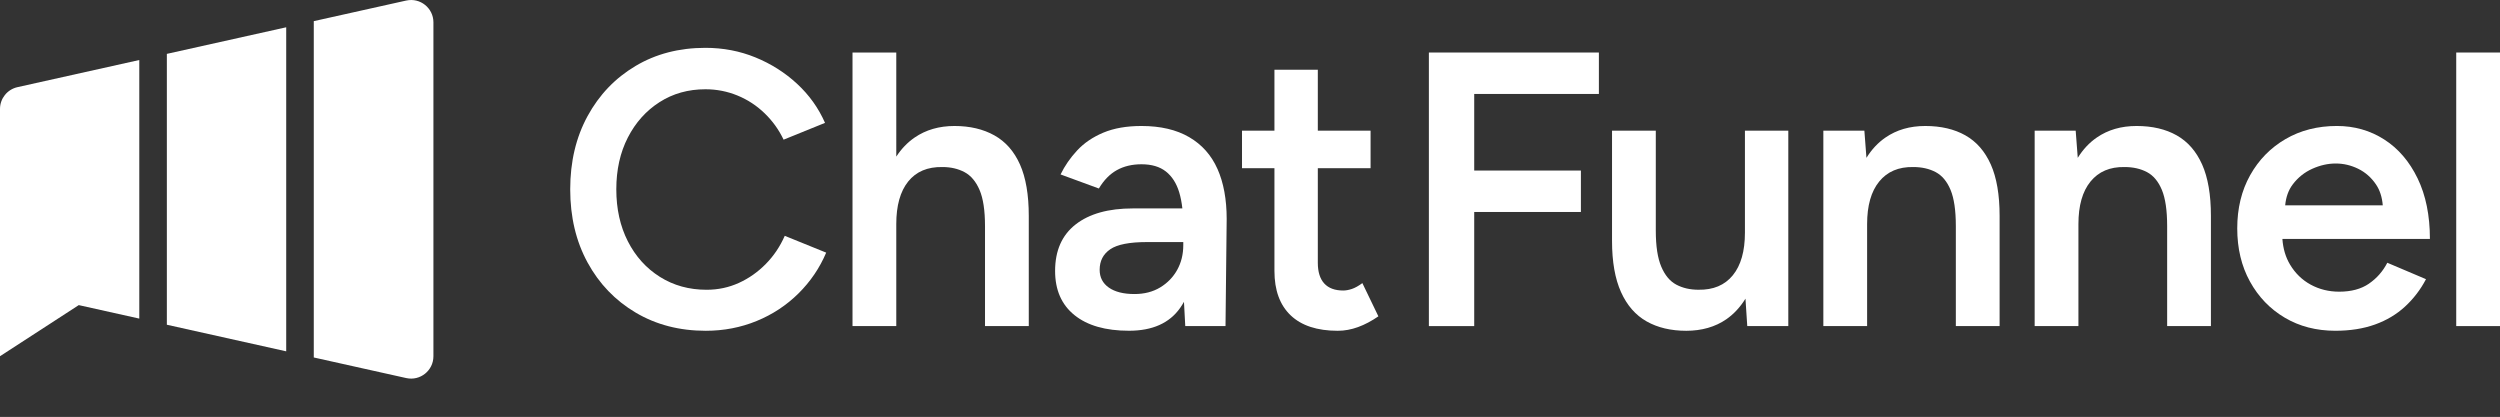<svg xmlns="http://www.w3.org/2000/svg" id="Camada_1" data-name="Camada 1" viewBox="0 0 1798.77 300"><rect x="0" y="0" width="1798.77" height="300" fill="#333333" stroke="none"/><defs><style>      .cls-1, .cls-2, .cls-3, .cls-4, .cls-5 {        stroke-width: 0px;      }      .cls-2 {        fill: #FFF;      }      .cls-3 {        fill: #fff;      }      .cls-4 {        fill: #ededed;      }      .cls-5 {        fill: #293333;      }    </style></defs><g><g><path class="cls-2" d="m507.84,238c-18.94,0-35.76-4.36-50.47-13.08-14.72-8.72-26.25-20.71-34.59-35.99-8.34-15.28-12.51-32.85-12.51-52.72s4.17-37.44,12.51-52.72c8.34-15.28,19.82-27.27,34.45-35.99,14.62-8.72,31.4-13.08,50.33-13.08,12.75,0,24.74,2.3,35.99,6.89,11.25,4.6,21.23,10.92,29.95,18.98,8.72,8.06,15.42,17.43,20.11,28.12l-29.81,12.09c-3.37-7.12-7.92-13.45-13.64-18.98-5.72-5.53-12.23-9.79-19.54-12.79-7.31-3-15-4.5-23.06-4.5-12.37,0-23.39,3.09-33.04,9.28-9.66,6.19-17.25,14.67-22.78,25.45-5.53,10.78-8.3,23.2-8.3,37.26s2.76,26.53,8.3,37.4c5.53,10.87,13.22,19.4,23.06,25.59,9.84,6.19,21.04,9.28,33.6,9.28,8.25,0,15.98-1.64,23.2-4.92,7.21-3.28,13.68-7.82,19.4-13.64,5.72-5.81,10.26-12.56,13.64-20.25l29.81,12.09c-4.69,11.06-11.34,20.86-19.96,29.38-8.62,8.53-18.66,15.14-30.09,19.82-11.44,4.68-23.62,7.03-36.55,7.03Z"></path><path class="cls-2" d="m733.88,118.35c-4.22-9.46-10.36-16.45-18.42-20.95-8.06-4.5-17.62-6.75-28.68-6.75s-20.62,2.77-28.68,8.3c-5.16,3.54-9.56,8.12-13.22,13.73V37.79h-31.49v196.83h31.49v-73.39c0-13.31,2.86-23.52,8.58-30.65,5.72-7.12,13.92-10.59,24.6-10.4,6,0,11.29,1.22,15.89,3.66,4.59,2.44,8.2,6.7,10.83,12.79,2.62,6.09,3.94,14.76,3.94,26.01v71.98h31.49v-79.3c0-15.18-2.11-27.51-6.33-36.98Z"></path><path class="cls-2" d="m875.99,121.58c-4.41-9.93-11.2-17.57-20.39-22.92-9.19-5.34-20.62-8.01-34.3-8.01-10.69,0-19.82,1.6-27.42,4.78-7.59,3.19-13.87,7.45-18.84,12.79-4.97,5.34-8.96,11.11-11.95,17.29l27.56,10.12c3.56-6,7.87-10.4,12.93-13.22,5.06-2.81,10.97-4.22,17.72-4.22,7.31,0,13.17,1.74,17.57,5.2,4.4,3.47,7.59,8.44,9.56,14.9,1.05,3.45,1.81,7.35,2.3,11.67h-35.62c-17.62,0-31.35,3.84-41.19,11.53-9.84,7.69-14.76,18.84-14.76,33.46,0,13.69,4.64,24.28,13.92,31.77,9.28,7.5,22.36,11.25,39.23,11.25s29.15-5.48,36.84-16.45c.97-1.39,1.88-2.84,2.73-4.36l.93,17.43h28.96l.84-77.05c0-14.06-2.21-26.05-6.61-35.99Zm-28.96,72.55c-2.91,5.25-6.99,9.47-12.23,12.65-5.25,3.19-11.44,4.78-18.56,4.78-7.87,0-14.01-1.55-18.42-4.64-4.41-3.09-6.61-7.36-6.61-12.79,0-6.37,2.53-11.29,7.59-14.76,5.06-3.47,13.87-5.2,26.43-5.2h26.15v2.25c0,6.56-1.45,12.47-4.36,17.72Z"></path><path class="cls-2" d="m980.24,203.69c-2.81,2.07-5.34,3.47-7.59,4.22-2.25.75-4.32,1.12-6.19,1.12-6,0-10.54-1.69-13.64-5.06-3.09-3.37-4.64-8.34-4.64-14.9v-68.05h37.96v-26.99h-37.96v-43.87h-31.21v43.87h-23.34v26.99h23.34v73.95c0,13.87,3.89,24.51,11.67,31.92,7.78,7.41,19.07,11.11,33.88,11.11,4.87,0,9.74-.89,14.62-2.67,4.87-1.78,9.74-4.36,14.62-7.73l-11.53-23.9Z"></path><path class="cls-2" d="m1028.09,234.62V37.79h122.32v29.81h-89.7v55.11h76.76v29.81h-76.76v82.11h-32.62Z"></path><path class="cls-2" d="m1255.49,94.03v73.39c0,13.31-2.91,23.53-8.72,30.65-5.81,7.13-14.06,10.59-24.75,10.4-6,0-11.3-1.22-15.89-3.66-4.6-2.43-8.2-6.75-10.83-12.94-2.63-6.19-3.94-14.8-3.94-25.87v-71.98h-31.49v79.3c0,15,2.15,27.28,6.47,36.84,4.31,9.56,10.45,16.59,18.42,21.09,7.96,4.5,17.48,6.75,28.54,6.75s20.85-2.77,28.82-8.3c5.41-3.76,9.99-8.72,13.76-14.81l1.29,19.73h29.53V94.03h-31.21Z"></path><path class="cls-2" d="m1432.4,118.35c-4.22-9.46-10.31-16.45-18.28-20.95-7.97-4.5-17.58-6.75-28.82-6.75s-20.62,2.77-28.68,8.3c-5.42,3.72-9.97,8.61-13.7,14.62l-1.49-19.54h-29.52v140.59h31.49v-73.39c0-13.31,2.9-23.52,8.72-30.65,5.81-7.12,13.96-10.59,24.46-10.4,6.19,0,11.57,1.22,16.17,3.66,4.59,2.44,8.15,6.7,10.69,12.79,2.53,6.09,3.8,14.76,3.8,26.01v71.98h31.49v-79.3c0-15.18-2.11-27.51-6.33-36.98Z"></path><path class="cls-2" d="m1584.44,118.35c-4.22-9.46-10.31-16.45-18.28-20.95-7.97-4.5-17.58-6.75-28.82-6.75s-20.62,2.77-28.68,8.3c-5.42,3.72-9.97,8.61-13.7,14.62l-1.49-19.54h-29.52v140.59h31.49v-73.39c0-13.31,2.9-23.52,8.72-30.65,5.81-7.12,13.96-10.59,24.46-10.4,6.19,0,11.57,1.22,16.17,3.66,4.59,2.44,8.15,6.7,10.69,12.79,2.53,6.09,3.8,14.76,3.8,26.01v71.98h31.49v-79.3c0-15.18-2.11-27.51-6.33-36.98Z"></path><path class="cls-2" d="m1704.47,204.11c-5.62,3.84-12.75,5.76-21.37,5.76-7.5,0-14.34-1.69-20.53-5.06-6.19-3.37-11.15-8.2-14.9-14.48-3.17-5.3-4.98-11.45-5.47-18.42h106.14c0-16.87-2.95-31.4-8.86-43.59-5.91-12.18-13.92-21.51-24.04-27.98-10.12-6.47-21.47-9.7-34.02-9.7-13.87,0-26.2,3.14-36.98,9.42-10.78,6.28-19.26,14.95-25.45,26.01-6.19,11.06-9.28,23.81-9.28,38.24s3.04,27.18,9.14,38.24c6.09,11.06,14.43,19.73,25.03,26.01,10.59,6.28,22.73,9.42,36.41,9.42,10.69,0,20.2-1.5,28.54-4.5,8.34-3,15.56-7.31,21.65-12.94,6.09-5.62,11.11-12.18,15.04-19.68l-27.84-11.81c-3.19,6.19-7.59,11.2-13.22,15.04Zm-54.83-71.42c3.75-4.96,8.44-8.72,14.06-11.25,5.62-2.53,11.25-3.8,16.87-3.8s11.01,1.27,16.17,3.8c5.15,2.53,9.42,6.28,12.79,11.25,2.78,4.09,4.4,9.12,4.89,15.05h-70.21c.55-5.94,2.34-10.96,5.43-15.05Z"></path><path class="cls-2" d="m1767.28,234.62V37.79h31.49v196.83h-31.49Z"></path></g><g><path class="cls-2" d="m12.58,62.7c-7.35,1.64-12.58,8.16-12.58,15.68v177.92l56.67-36.77,43.55,9.7V43.18L12.58,62.7Z"></path><path class="cls-2" d="m292.29.39l-66.52,14.82v241.99l66.52,14.82c10.04,2.24,19.56-5.4,19.56-15.68V16.08c0-10.28-9.53-17.92-19.56-15.68Z"></path><polygon class="cls-2" points="120.05 38.76 120.05 233.65 205.93 252.78 205.93 19.63 120.05 38.76"></polygon></g></g></svg>